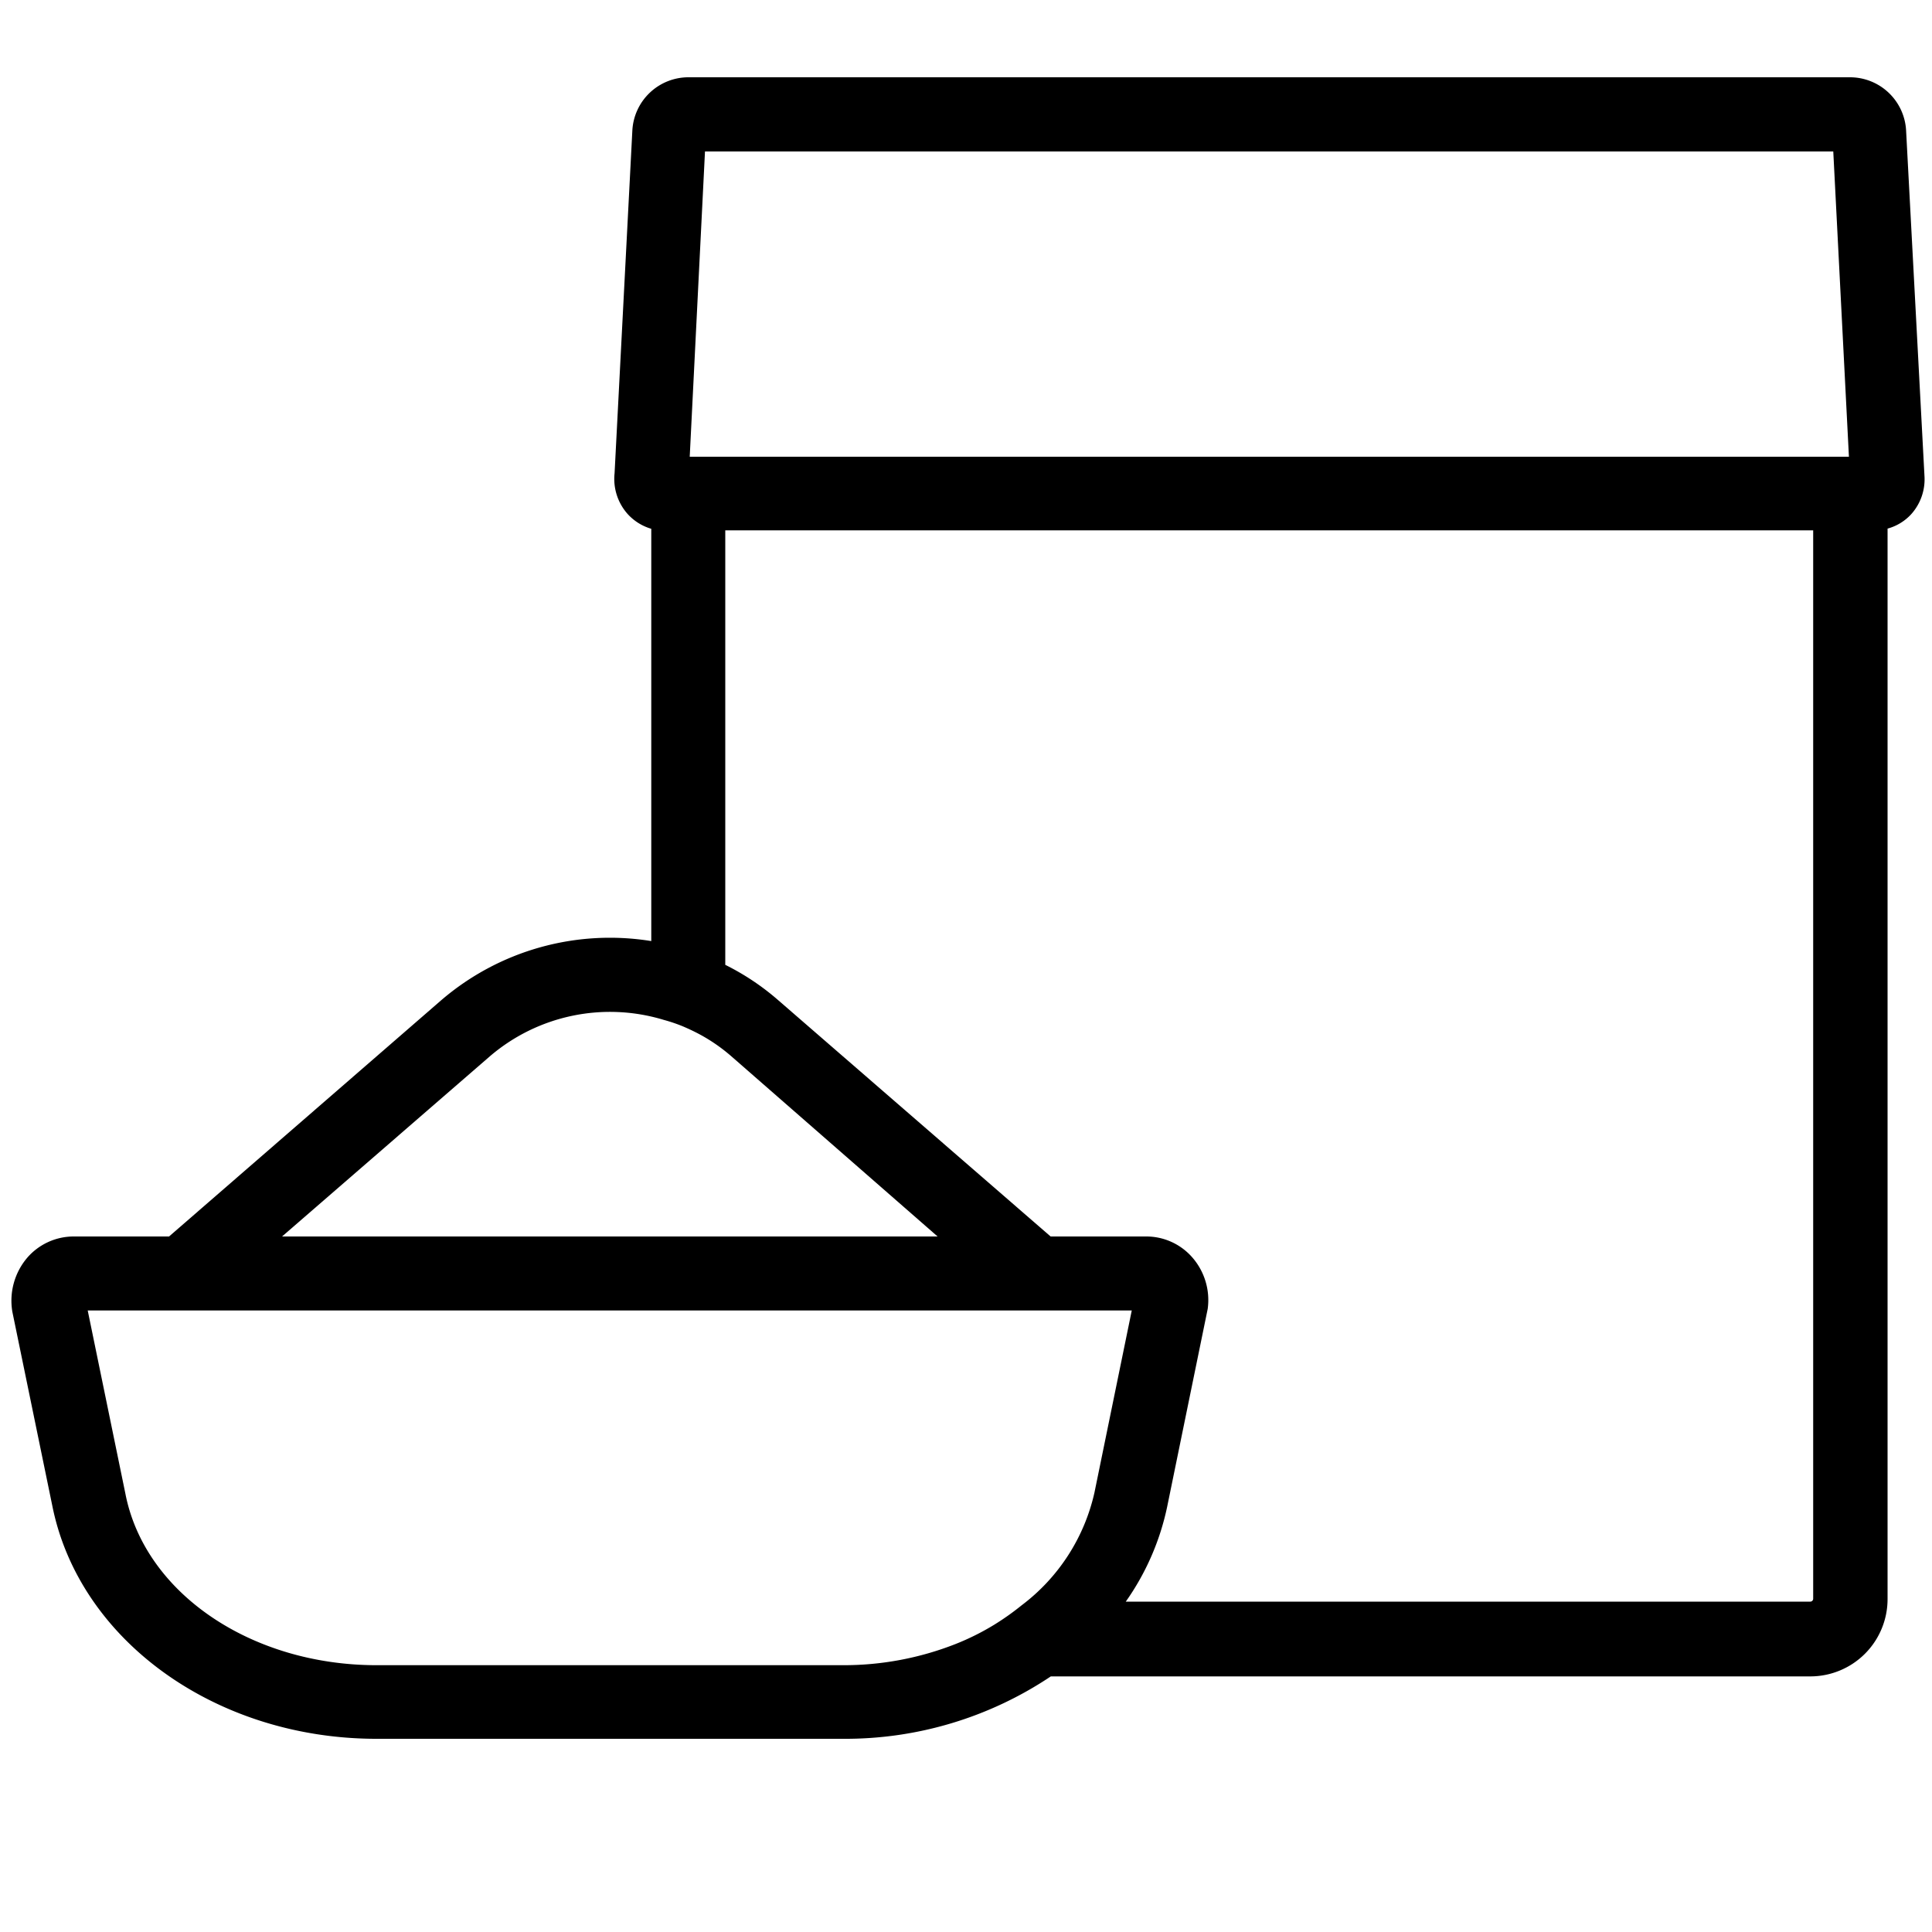 <svg id="Layer_1" data-name="Layer 1" xmlns="http://www.w3.org/2000/svg" viewBox="0 0 100 100"><path d="M98.66,6.77A2.91,2.91,0,0,0,95.75,4H35.64a2.91,2.91,0,0,0-2.91,2.76l-.92,17.74a2.73,2.73,0,0,0,.69,2.12,2.66,2.66,0,0,0,1.21.75V48.71a13.4,13.4,0,0,0-10.87,3.06L8.75,64H3.81a3.18,3.18,0,0,0-2.4,1.1,3.43,3.43,0,0,0-.77,2.8L2.72,78c1.42,6.93,8.47,12,16.77,12H43.64a19.12,19.12,0,0,0,10.75-3.23H93.7a4,4,0,0,0,4-4V27.36a2.58,2.58,0,0,0,1.21-.73,2.7,2.7,0,0,0,.7-2ZM14.6,64l10.76-9.33a9.56,9.56,0,0,1,9-1.88,8.28,8.28,0,0,1,1,.34c.35.15.66.3.95.46a9,9,0,0,1,1.54,1.08L48.53,64ZM60.41,78l2.1-10.25a3.36,3.36,0,0,0-.8-2.67A3.16,3.16,0,0,0,59.32,64H54.38L40.28,51.77a12.84,12.84,0,0,0-2.74-1.83V27.45H93.85v55.3a.15.15,0,0,1-.15.15H58.27A13.23,13.23,0,0,0,60.41,78ZM58.58,67.83l-1.93,9.42a10.06,10.06,0,0,1-3.77,5.84,13.55,13.55,0,0,1-1.41,1,13,13,0,0,1-2,1,15.8,15.8,0,0,1-5.85,1.1H19.49c-6.49,0-12-3.73-13-8.88L4.54,67.83ZM95.7,23.64h-60l.79-15.8h58.4Z"/></svg>